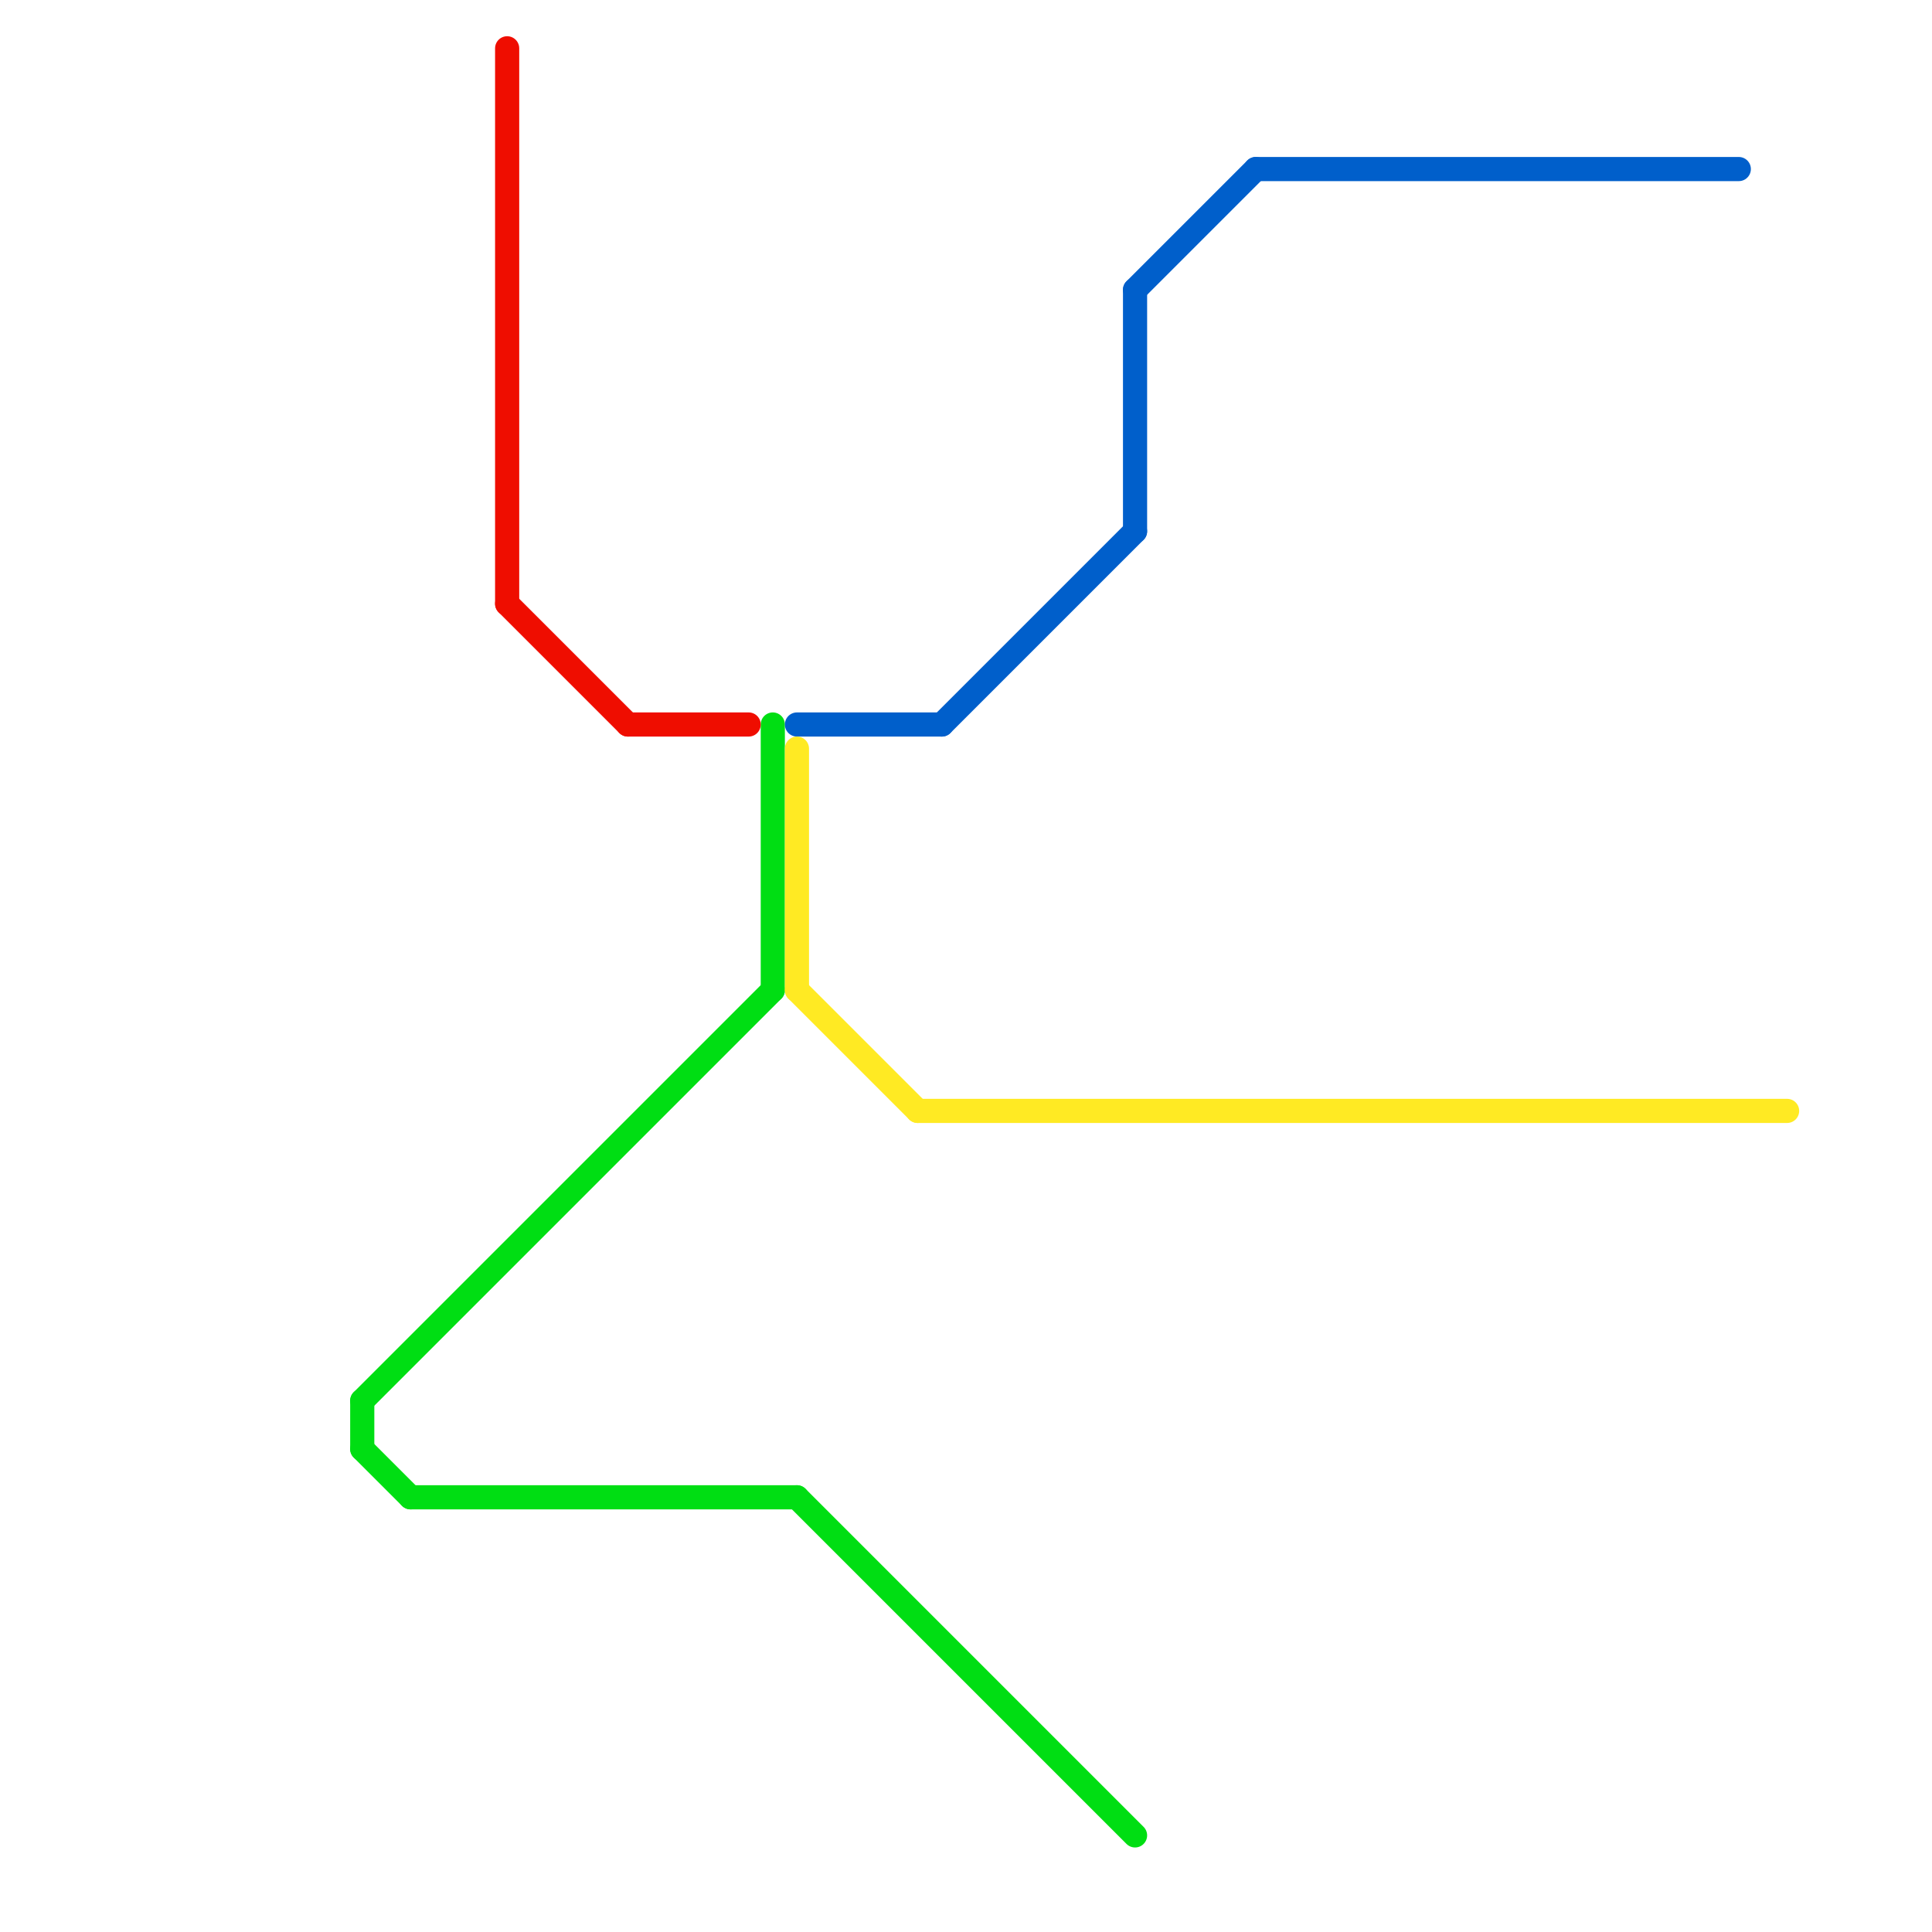 
<svg version="1.1" xmlns="http://www.w3.org/2000/svg" viewBox="0 0 80 80">
<style>text { font: 1px Helvetica; font-weight: 600; white-space: pre; dominant-baseline: central; } line { stroke-width: 1; fill: none; stroke-linecap: round; stroke-linejoin: round; } .c0 { stroke: #00de13 } .c1 { stroke: #ef0d00 } .c2 { stroke: #005fcb } .c3 { stroke: #ffea23 }</style><defs><g id="wm-xf"><circle r="1.2" fill="#000"/><circle r="0.9" fill="#fff"/><circle r="0.6" fill="#000"/><circle r="0.3" fill="#fff"/></g><g id="wm"><circle r="0.6" fill="#000"/><circle r="0.3" fill="#fff"/></g></defs><line class="c0" x1="15" y1="60" x2="17" y2="62"/><line class="c0" x1="15" y1="58" x2="32" y2="41"/><line class="c0" x1="15" y1="58" x2="15" y2="60"/><line class="c0" x1="33" y1="62" x2="47" y2="76"/><line class="c0" x1="17" y1="62" x2="33" y2="62"/><line class="c0" x1="32" y1="30" x2="32" y2="41"/><line class="c1" x1="21" y1="25" x2="26" y2="30"/><line class="c1" x1="26" y1="30" x2="31" y2="30"/><line class="c1" x1="21" y1="2" x2="21" y2="25"/><line class="c2" x1="39" y1="30" x2="47" y2="22"/><line class="c2" x1="47" y1="12" x2="47" y2="22"/><line class="c2" x1="52" y1="7" x2="72" y2="7"/><line class="c2" x1="47" y1="12" x2="52" y2="7"/><line class="c2" x1="33" y1="30" x2="39" y2="30"/><line class="c3" x1="33" y1="31" x2="33" y2="41"/><line class="c3" x1="38" y1="46" x2="74" y2="46"/><line class="c3" x1="33" y1="41" x2="38" y2="46"/>
</svg>
